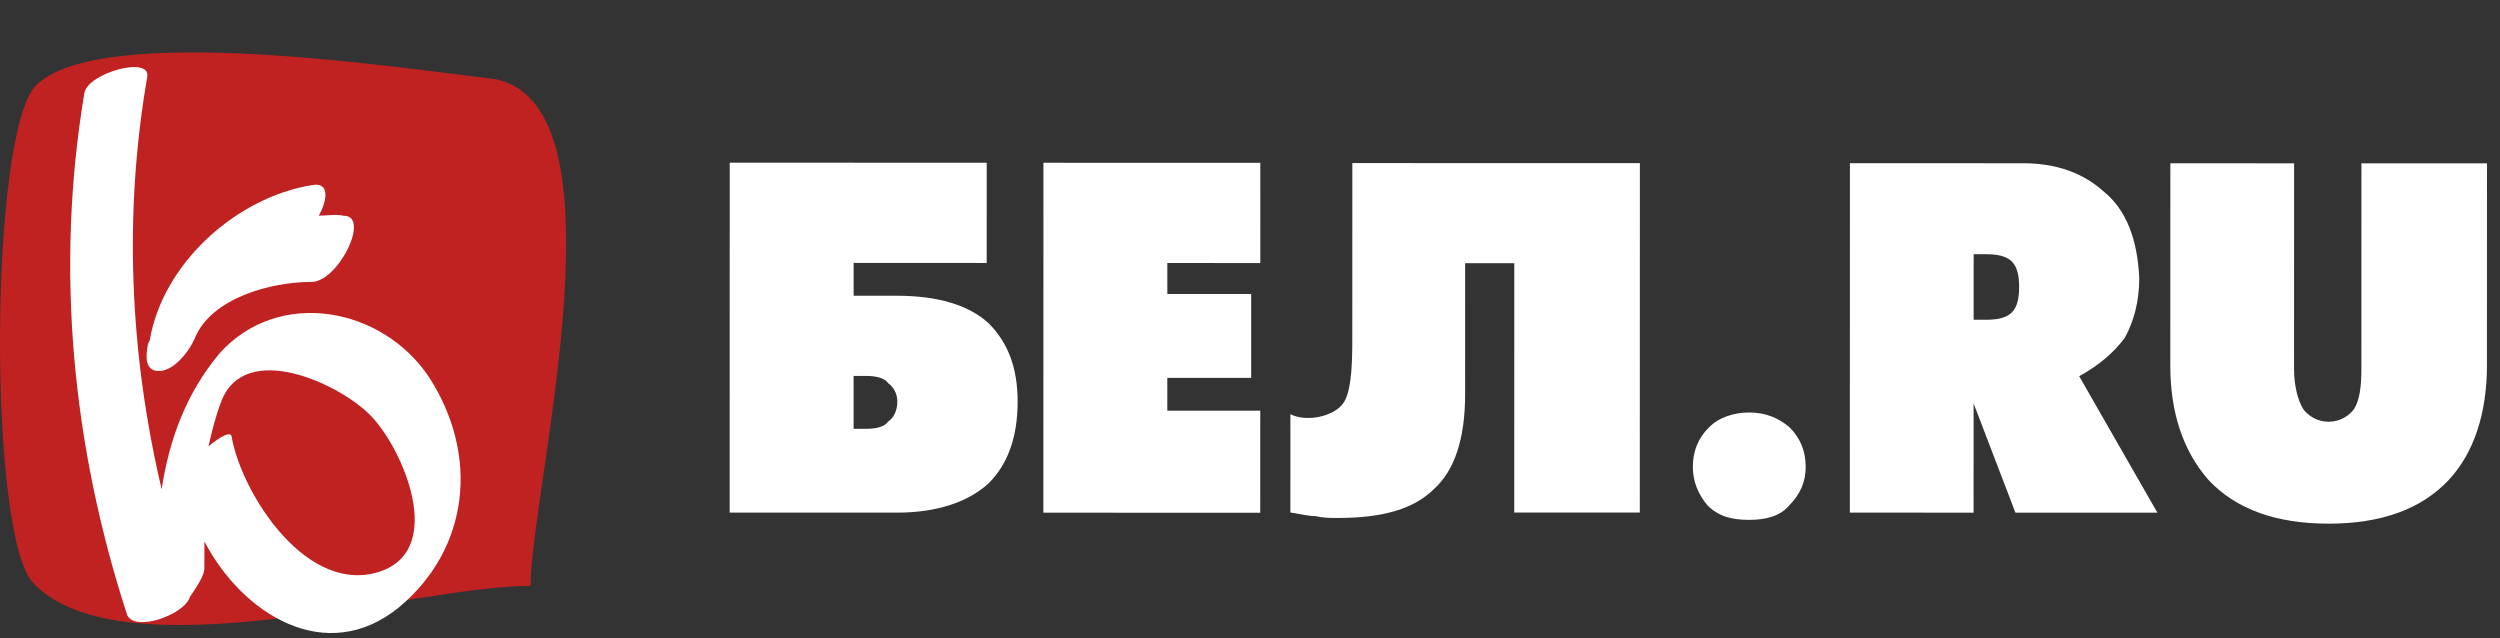 <svg width="192" height="49" viewBox="0 0 192 49" fill="none" xmlns="http://www.w3.org/2000/svg">
<rect x="0" y="0" width="192" height="49" fill="#333333" stroke="none"/>
<path fill-rule="evenodd" clip-rule="evenodd" d="M56.037 39.367L56.043 12.493L75.779 12.498L75.777 20.196L65.559 20.194L65.559 22.713L68.918 22.714C71.997 22.715 74.377 23.415 75.916 24.816C77.455 26.355 78.154 28.315 78.154 30.834C78.153 33.494 77.453 35.594 75.913 37.133C74.373 38.532 71.993 39.371 68.914 39.37L56.037 39.367L56.037 39.367ZM65.556 32.931L66.536 32.932C67.236 32.932 67.936 32.792 68.216 32.372C68.636 32.092 68.916 31.532 68.916 30.832C68.916 30.273 68.636 29.713 68.216 29.433C67.936 29.012 67.237 28.872 66.537 28.872L65.557 28.872L65.556 32.931Z" fill="white"/>
<path fill-rule="evenodd" clip-rule="evenodd" d="M80.136 12.5L96.793 12.504L96.791 20.202L89.652 20.2L89.652 22.58L96.09 22.581L96.089 29.02L89.65 29.018L89.649 31.538L96.788 31.539L96.786 39.378L80.13 39.374L80.136 12.5Z" fill="white"/>
<path fill-rule="evenodd" clip-rule="evenodd" d="M103.86 12.525L125.943 12.53L125.936 39.365L116.292 39.363L116.297 20.215L112.523 20.214L112.521 30.277C112.52 33.771 111.681 36.147 110.143 37.544C108.605 39.081 106.229 39.779 102.735 39.779C102.176 39.779 101.617 39.779 101.058 39.639C100.499 39.638 99.94 39.499 99.101 39.358L99.103 31.811C100.377 32.448 102.449 31.975 103.157 30.974C103.697 30.208 103.856 28.598 103.857 26.222L103.86 12.525Z" fill="white"/>
<path fill-rule="evenodd" clip-rule="evenodd" d="M154.786 39.372L151.573 30.985L151.571 39.371L142.067 39.369L142.074 12.534L155.352 12.537C157.868 12.538 159.964 13.238 161.641 14.775C163.318 16.173 164.156 18.41 164.295 21.345C164.295 23.162 163.875 24.699 163.176 25.957C162.337 27.075 161.218 28.053 159.681 28.891L165.688 39.375L154.786 39.372L154.786 39.372ZM130.011 35.872C130.012 34.614 130.431 33.636 131.27 32.797C131.969 32.099 133.087 31.679 134.345 31.68C135.603 31.68 136.581 32.1 137.42 32.799C138.258 33.637 138.677 34.616 138.677 35.874C138.677 36.992 138.257 37.97 137.418 38.809C136.719 39.647 135.601 39.926 134.343 39.926C132.945 39.926 131.967 39.646 131.129 38.807C130.43 37.968 130.011 36.99 130.011 35.872ZM169.612 36.86C167.655 34.623 166.678 31.688 166.679 28.054L166.683 12.54L176.187 12.542L176.183 28.336C176.183 29.594 176.462 30.712 176.881 31.411C177.3 31.97 177.999 32.39 178.837 32.39C179.676 32.39 180.375 31.971 180.795 31.412C181.214 30.713 181.354 29.735 181.354 28.337L181.358 12.544L191.002 12.546L190.998 28.06C190.997 31.694 190.017 34.769 188.061 36.864C185.963 39.1 182.888 40.217 178.835 40.217C174.782 40.216 171.707 39.097 169.612 36.86L169.612 36.86ZM151.575 24.556L152.553 24.557C153.392 24.557 154.091 24.417 154.51 23.998C154.93 23.579 155.069 22.88 155.07 22.041C155.07 21.203 154.931 20.504 154.511 20.085C154.092 19.665 153.393 19.525 152.555 19.525L151.576 19.525L151.575 24.556Z" fill="white"/>
<path fill-rule="evenodd" clip-rule="evenodd" d="M40.746 44.994C32.072 44.958 9.463 51.884 2.608 44.834C-0.957 41.377 -0.826 10.123 2.769 6.558C7.746 1.622 31.137 5.301 37.605 6.016C48.615 7.302 40.778 37.421 40.746 44.994Z" fill="#C02222"/>
<path fill-rule="evenodd" clip-rule="evenodd" d="M12.039 28.489C13.278 28.632 14.524 26.985 14.941 26.023C16.193 22.861 20.88 21.642 23.909 21.654C25.974 21.663 28.474 16.579 26.409 16.571C25.721 16.43 25.169 16.566 24.481 16.563C25.175 15.326 25.318 13.95 23.94 14.22C18.153 15.159 12.487 20.23 11.498 26.146L11.36 26.421C11.218 27.246 11.076 28.347 12.039 28.489Z" fill="white"/>
<path fill-rule="evenodd" clip-rule="evenodd" d="M32.965 28.99C29.408 23.605 21.429 22.057 16.864 27.133C14.235 30.288 12.98 33.862 12.414 37.578C9.979 27.241 9.474 16.5 11.308 5.906C11.59 4.255 6.766 5.611 6.484 7.124C4.224 20.608 5.544 34.244 9.758 47.204C10.303 48.584 14.164 47.223 14.582 45.848C15.136 45.024 15.691 44.2 15.693 43.649C15.696 42.961 15.699 42.273 15.702 41.584C18.57 47.104 25.024 51.261 30.688 46.604C36.077 42.083 36.795 34.927 32.965 28.99ZM29.323 43.844C23.669 45.886 18.608 38.017 17.801 33.607C17.803 33.057 16.975 33.466 16.008 34.288C16.288 33.05 16.568 31.95 16.986 30.85C18.796 26.039 26.216 29.512 28.547 32C31.014 34.627 34.149 42.075 29.323 43.844Z" fill="white"/>
</svg>
